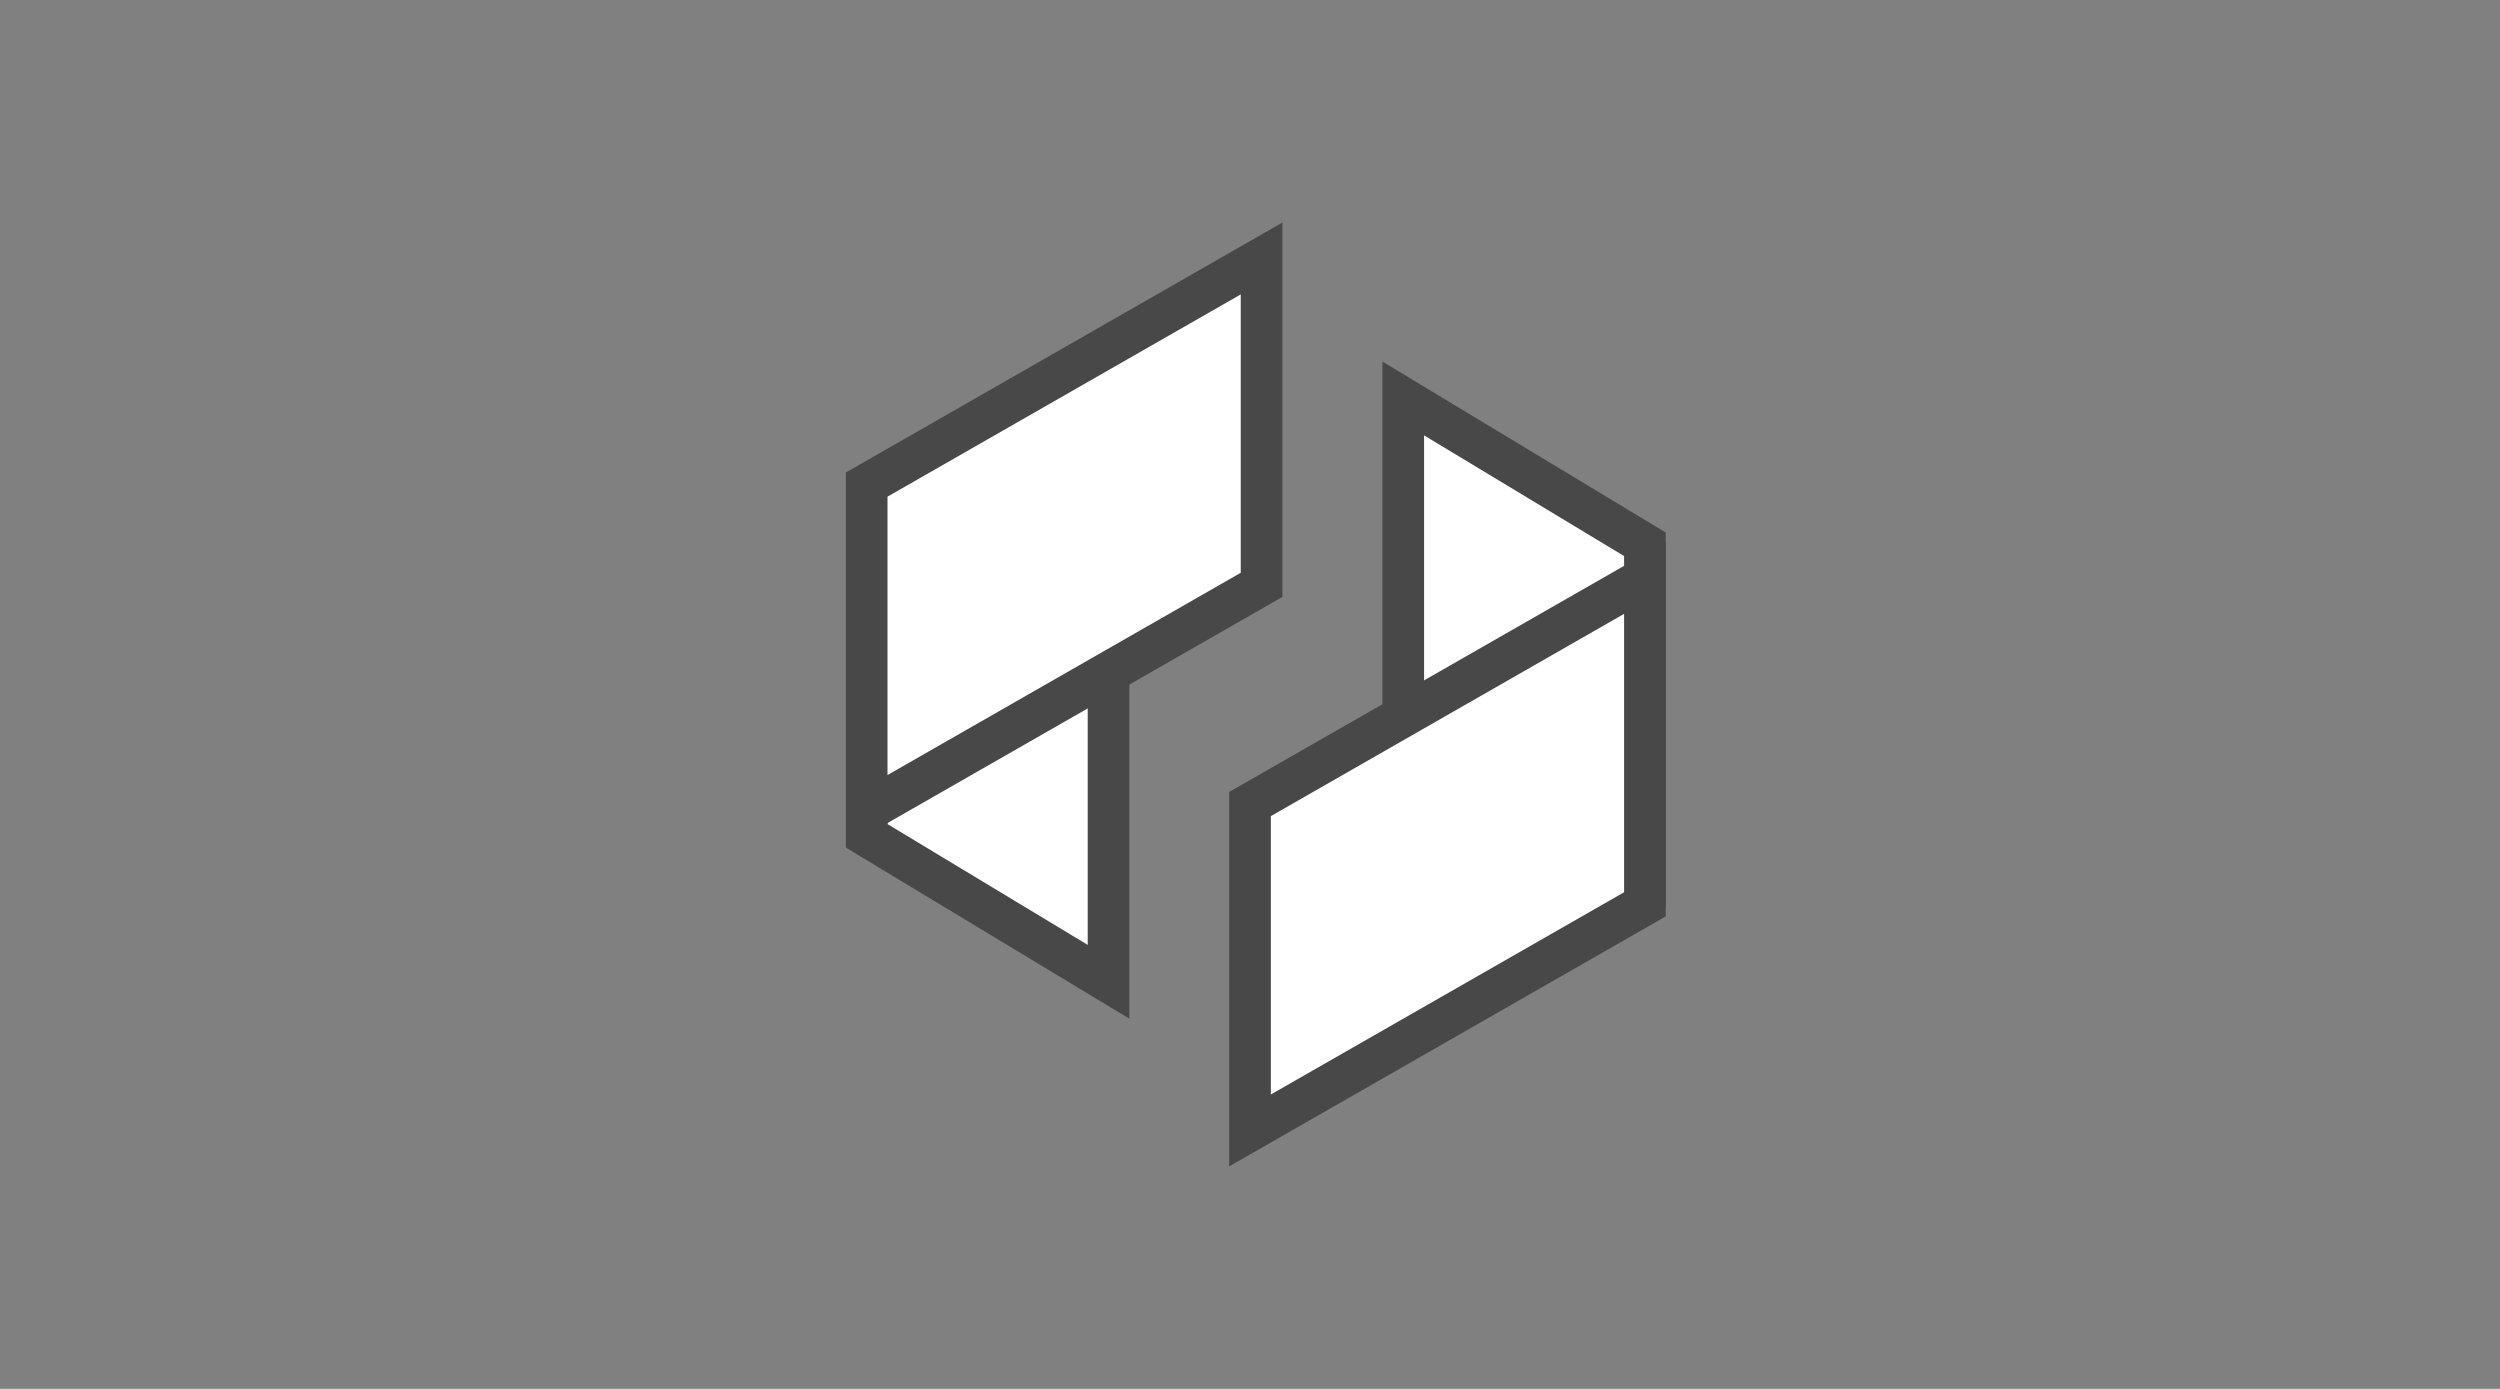 <svg xmlns="http://www.w3.org/2000/svg" xmlns:xlink="http://www.w3.org/1999/xlink" width="180" height="100" viewBox="0 0 180 100"><rect x="0" y="0" width="180" height="100" fill="#808080" stroke="none"/><defs><style>.a{fill:#623686;opacity:0;}.b{clip-path:url(#a);}.c{fill:#fff;stroke:#484848;stroke-linecap:round;stroke-width:3px;}</style><clipPath id="a"><rect class="a" width="180" height="100" transform="translate(164 797)"/></clipPath></defs><g class="b" transform="translate(-164 -797)"><g transform="translate(-710 -103.055)"><path class="c" d="M34.213,8.244l-17.4-10.5v23.5l17.4,10.5Z" transform="translate(919.602 939)"/><path class="c" d="M34.213,8.244l-17.4-10.5v23.5l17.4,10.5Z" transform="translate(958.221 931)"/><path class="c" d="M6.4,7.945,34.833-8.335v23.5L6.4,31.445Z" transform="translate(930 927)"/><path class="c" d="M6.4,7.945,34.833-8.335v23.5L6.4,31.445Z" transform="translate(957.602 950)"/></g></g></svg>